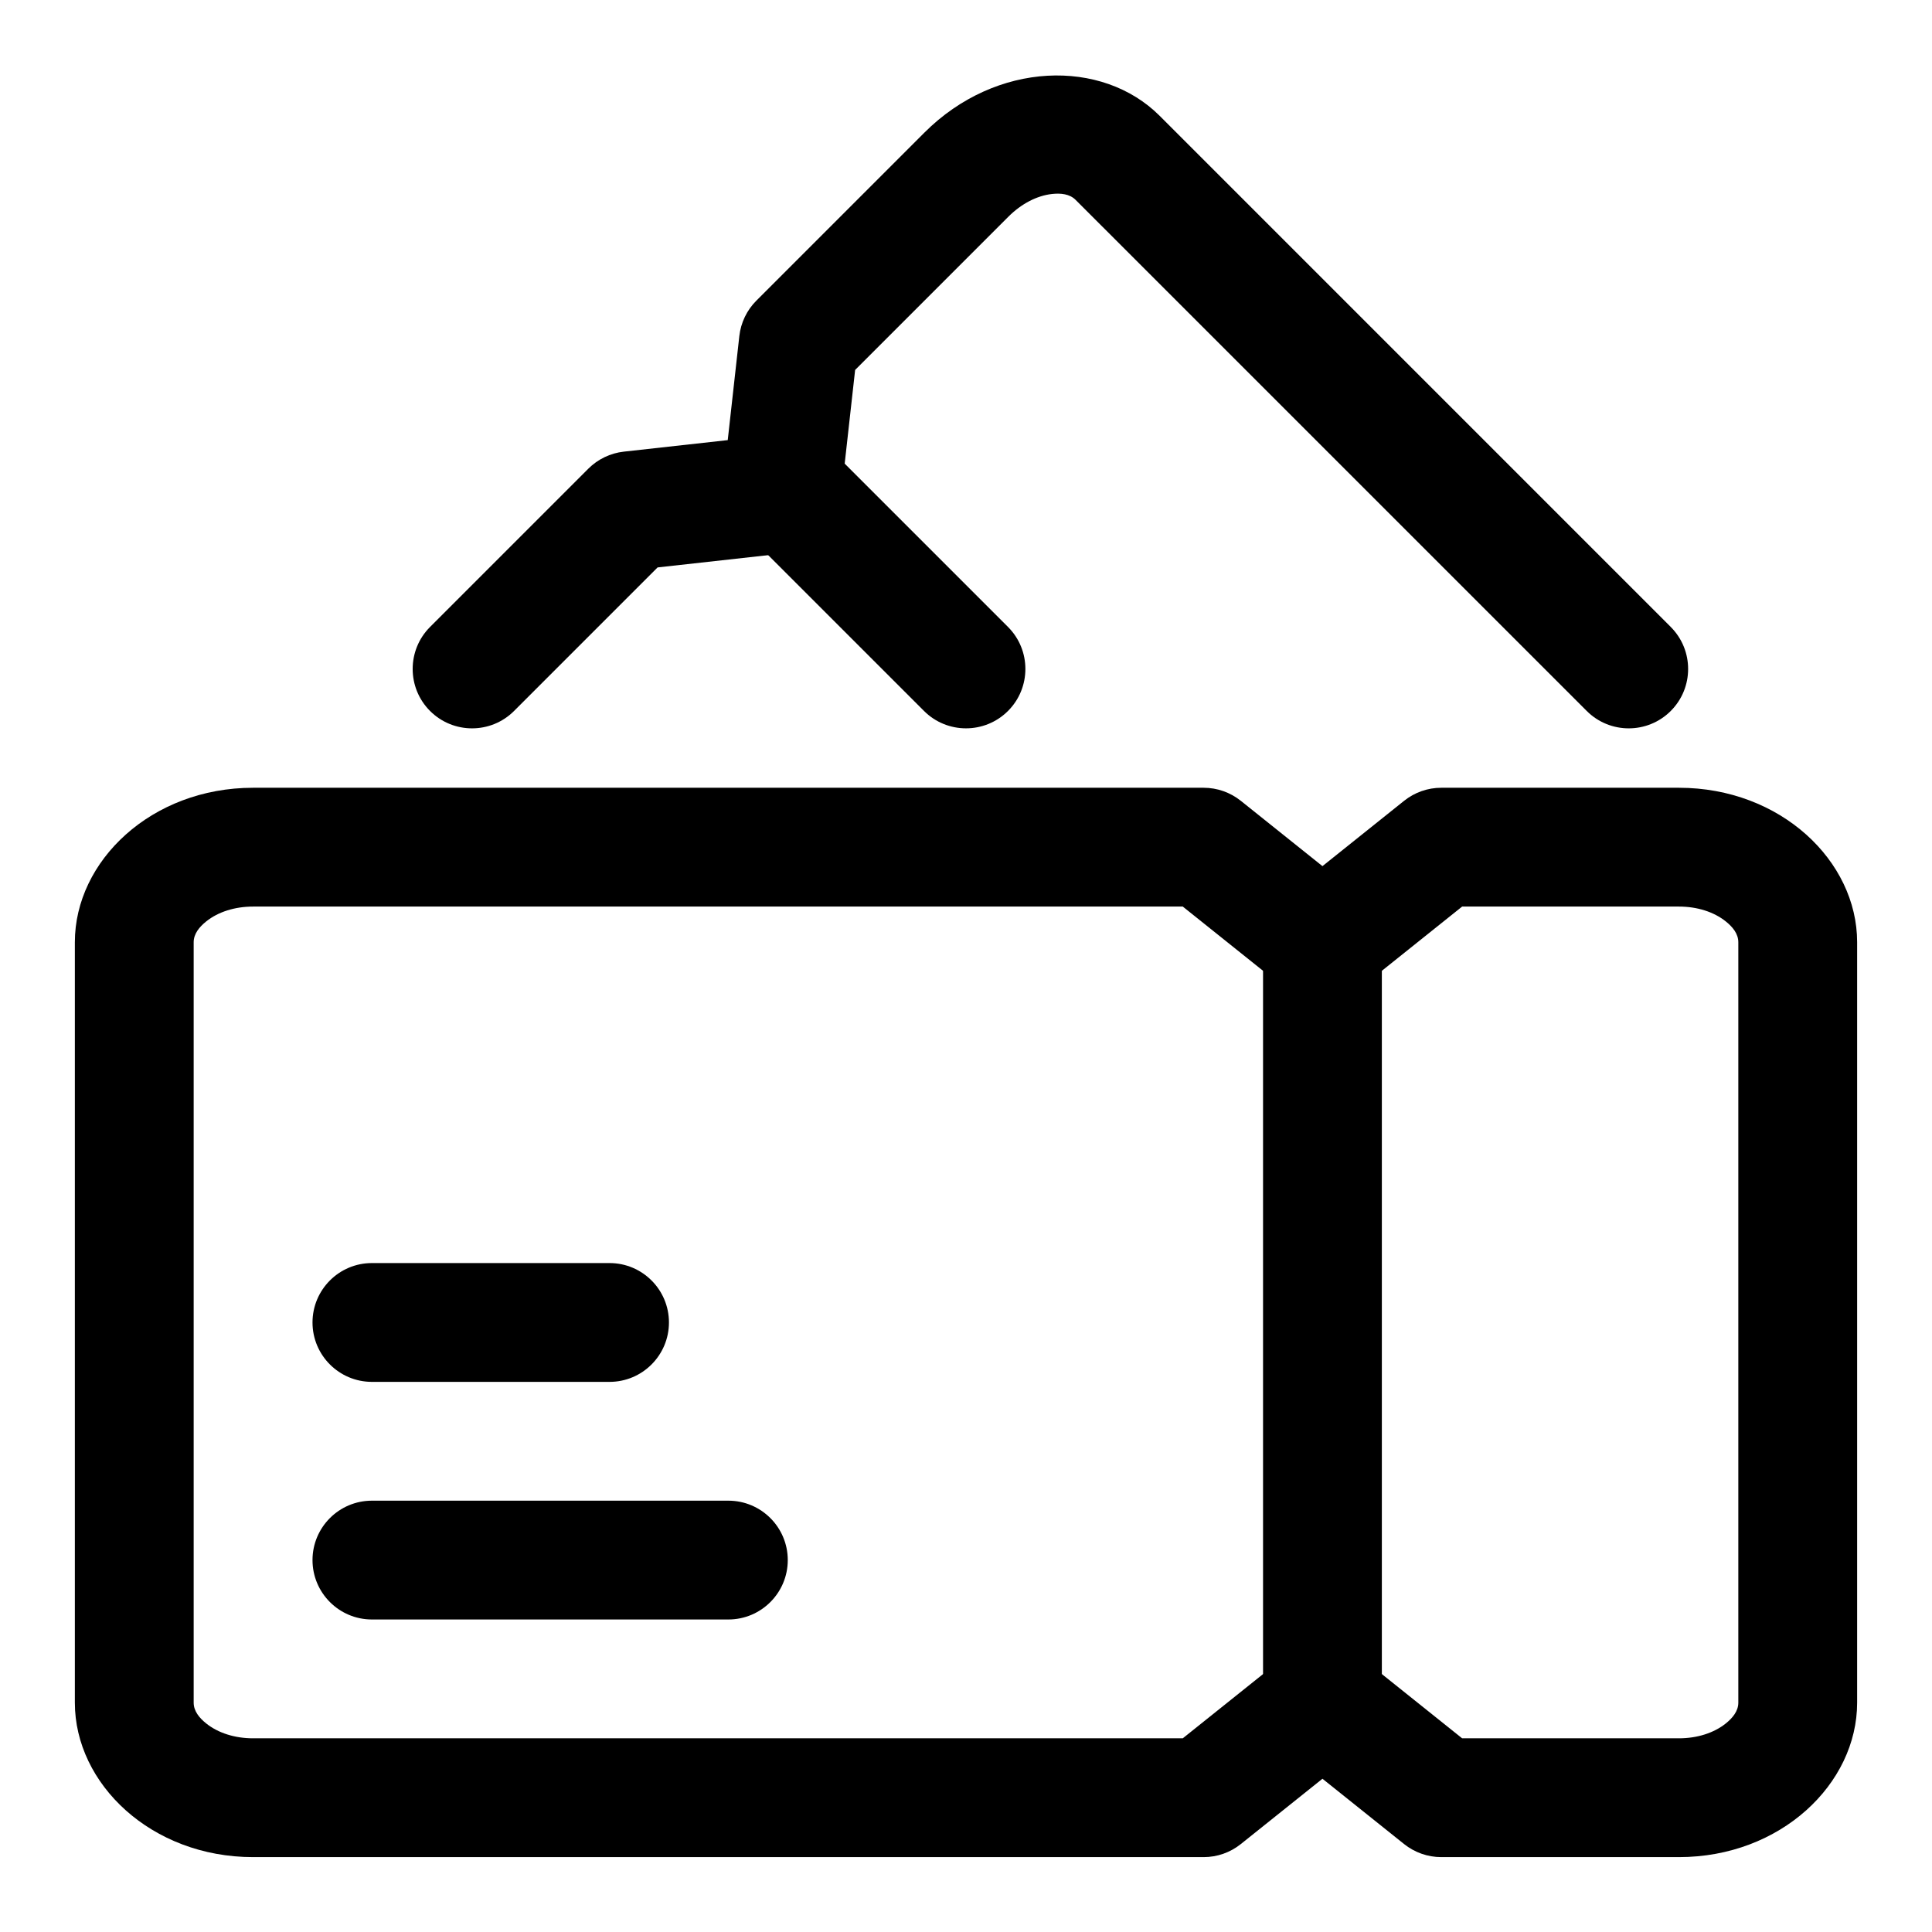 <?xml version="1.0" encoding="UTF-8"?>
<!-- Uploaded to: ICON Repo, www.svgrepo.com, Generator: ICON Repo Mixer Tools -->
<svg fill="#000000" width="800px" height="800px" version="1.1" viewBox="144 144 512 512" xmlns="http://www.w3.org/2000/svg">
 <g fill-rule="evenodd">
  <path d="m636.16 393.7c0-21.555-20.293-40.934-47.23-40.934h-62.977c-3.574 0-7.039 1.211-9.84 3.449l-21.648 17.32-21.648-17.32c-2.801-2.234-6.266-3.449-9.84-3.449h-251.91c-26.938 0-47.23 19.383-47.23 40.934v201.52c0 21.555 20.293 40.934 47.23 40.934h251.91c3.574 0 7.039-1.211 9.84-3.449l21.648-17.32 21.648 17.32c2.801 2.234 6.266 3.449 9.84 3.449h62.977c26.938 0 47.23-19.383 47.23-40.934zm-31.488 0v201.52c0 2.234-1.496 4.047-3.32 5.512-3.164 2.535-7.59 3.938-12.422 3.938h-57.449l-27.176-21.742c-5.762-4.598-13.918-4.598-19.68 0l-27.176 21.742h-246.38c-4.832 0-9.258-1.402-12.422-3.938-1.828-1.465-3.32-3.273-3.32-5.512v-201.52c0-2.234 1.496-4.047 3.32-5.512 3.164-2.535 7.59-3.938 12.422-3.938h246.38l27.176 21.742c5.762 4.598 13.918 4.598 19.68 0l27.176-21.742h57.449c4.832 0 9.258 1.402 12.422 3.938 1.828 1.465 3.32 3.273 3.32 5.512z"/>
  <path d="m586.77 310.15-135.45-135.46c-15.242-15.223-43.297-14.578-62.348 4.457 0 0-44.539 44.539-44.539 44.539-2.519 2.519-4.109 5.84-4.504 9.383l-3.07 27.566-27.551 3.055c-3.559 0.395-6.879 2-9.398 4.519l-41.941 41.941c-6.141 6.141-6.141 16.121 0 22.262s16.121 6.141 22.262 0l38.039-38.039s34.59-3.84 34.59-3.84c7.32-0.805 13.098-6.582 13.902-13.902l3.856-34.59 40.621-40.621c3.418-3.418 7.543-5.574 11.57-6.016 2.312-0.25 4.66-0.016 6.234 1.559l135.46 135.45c6.141 6.141 16.121 6.141 22.262 0s6.141-16.121 0-22.262z"/>
  <path d="m478.72 400v188.93c0 8.691 7.055 15.742 15.742 15.742 8.691 0 15.742-7.055 15.742-15.742v-188.93c0-8.691-7.055-15.742-15.742-15.742-8.691 0-15.742 7.055-15.742 15.742z"/>
  <path d="m341.64 285.18 47.23 47.23c6.141 6.141 16.121 6.141 22.262 0s6.141-16.121 0-22.262l-47.23-47.23c-6.141-6.141-16.121-6.141-22.262 0-6.141 6.141-6.141 16.121 0 22.262z"/>
  <path d="m242.56 573.18h94.465c8.691 0 15.742-7.055 15.742-15.742 0-8.691-7.055-15.742-15.742-15.742h-94.465c-8.691 0-15.742 7.055-15.742 15.742 0 8.691 7.055 15.742 15.742 15.742z"/>
  <path d="m242.56 510.21h62.977c8.691 0 15.742-7.055 15.742-15.742 0-8.691-7.055-15.742-15.742-15.742h-62.977c-8.691 0-15.742 7.055-15.742 15.742 0 8.691 7.055 15.742 15.742 15.742z"/>
 </g>
</svg>